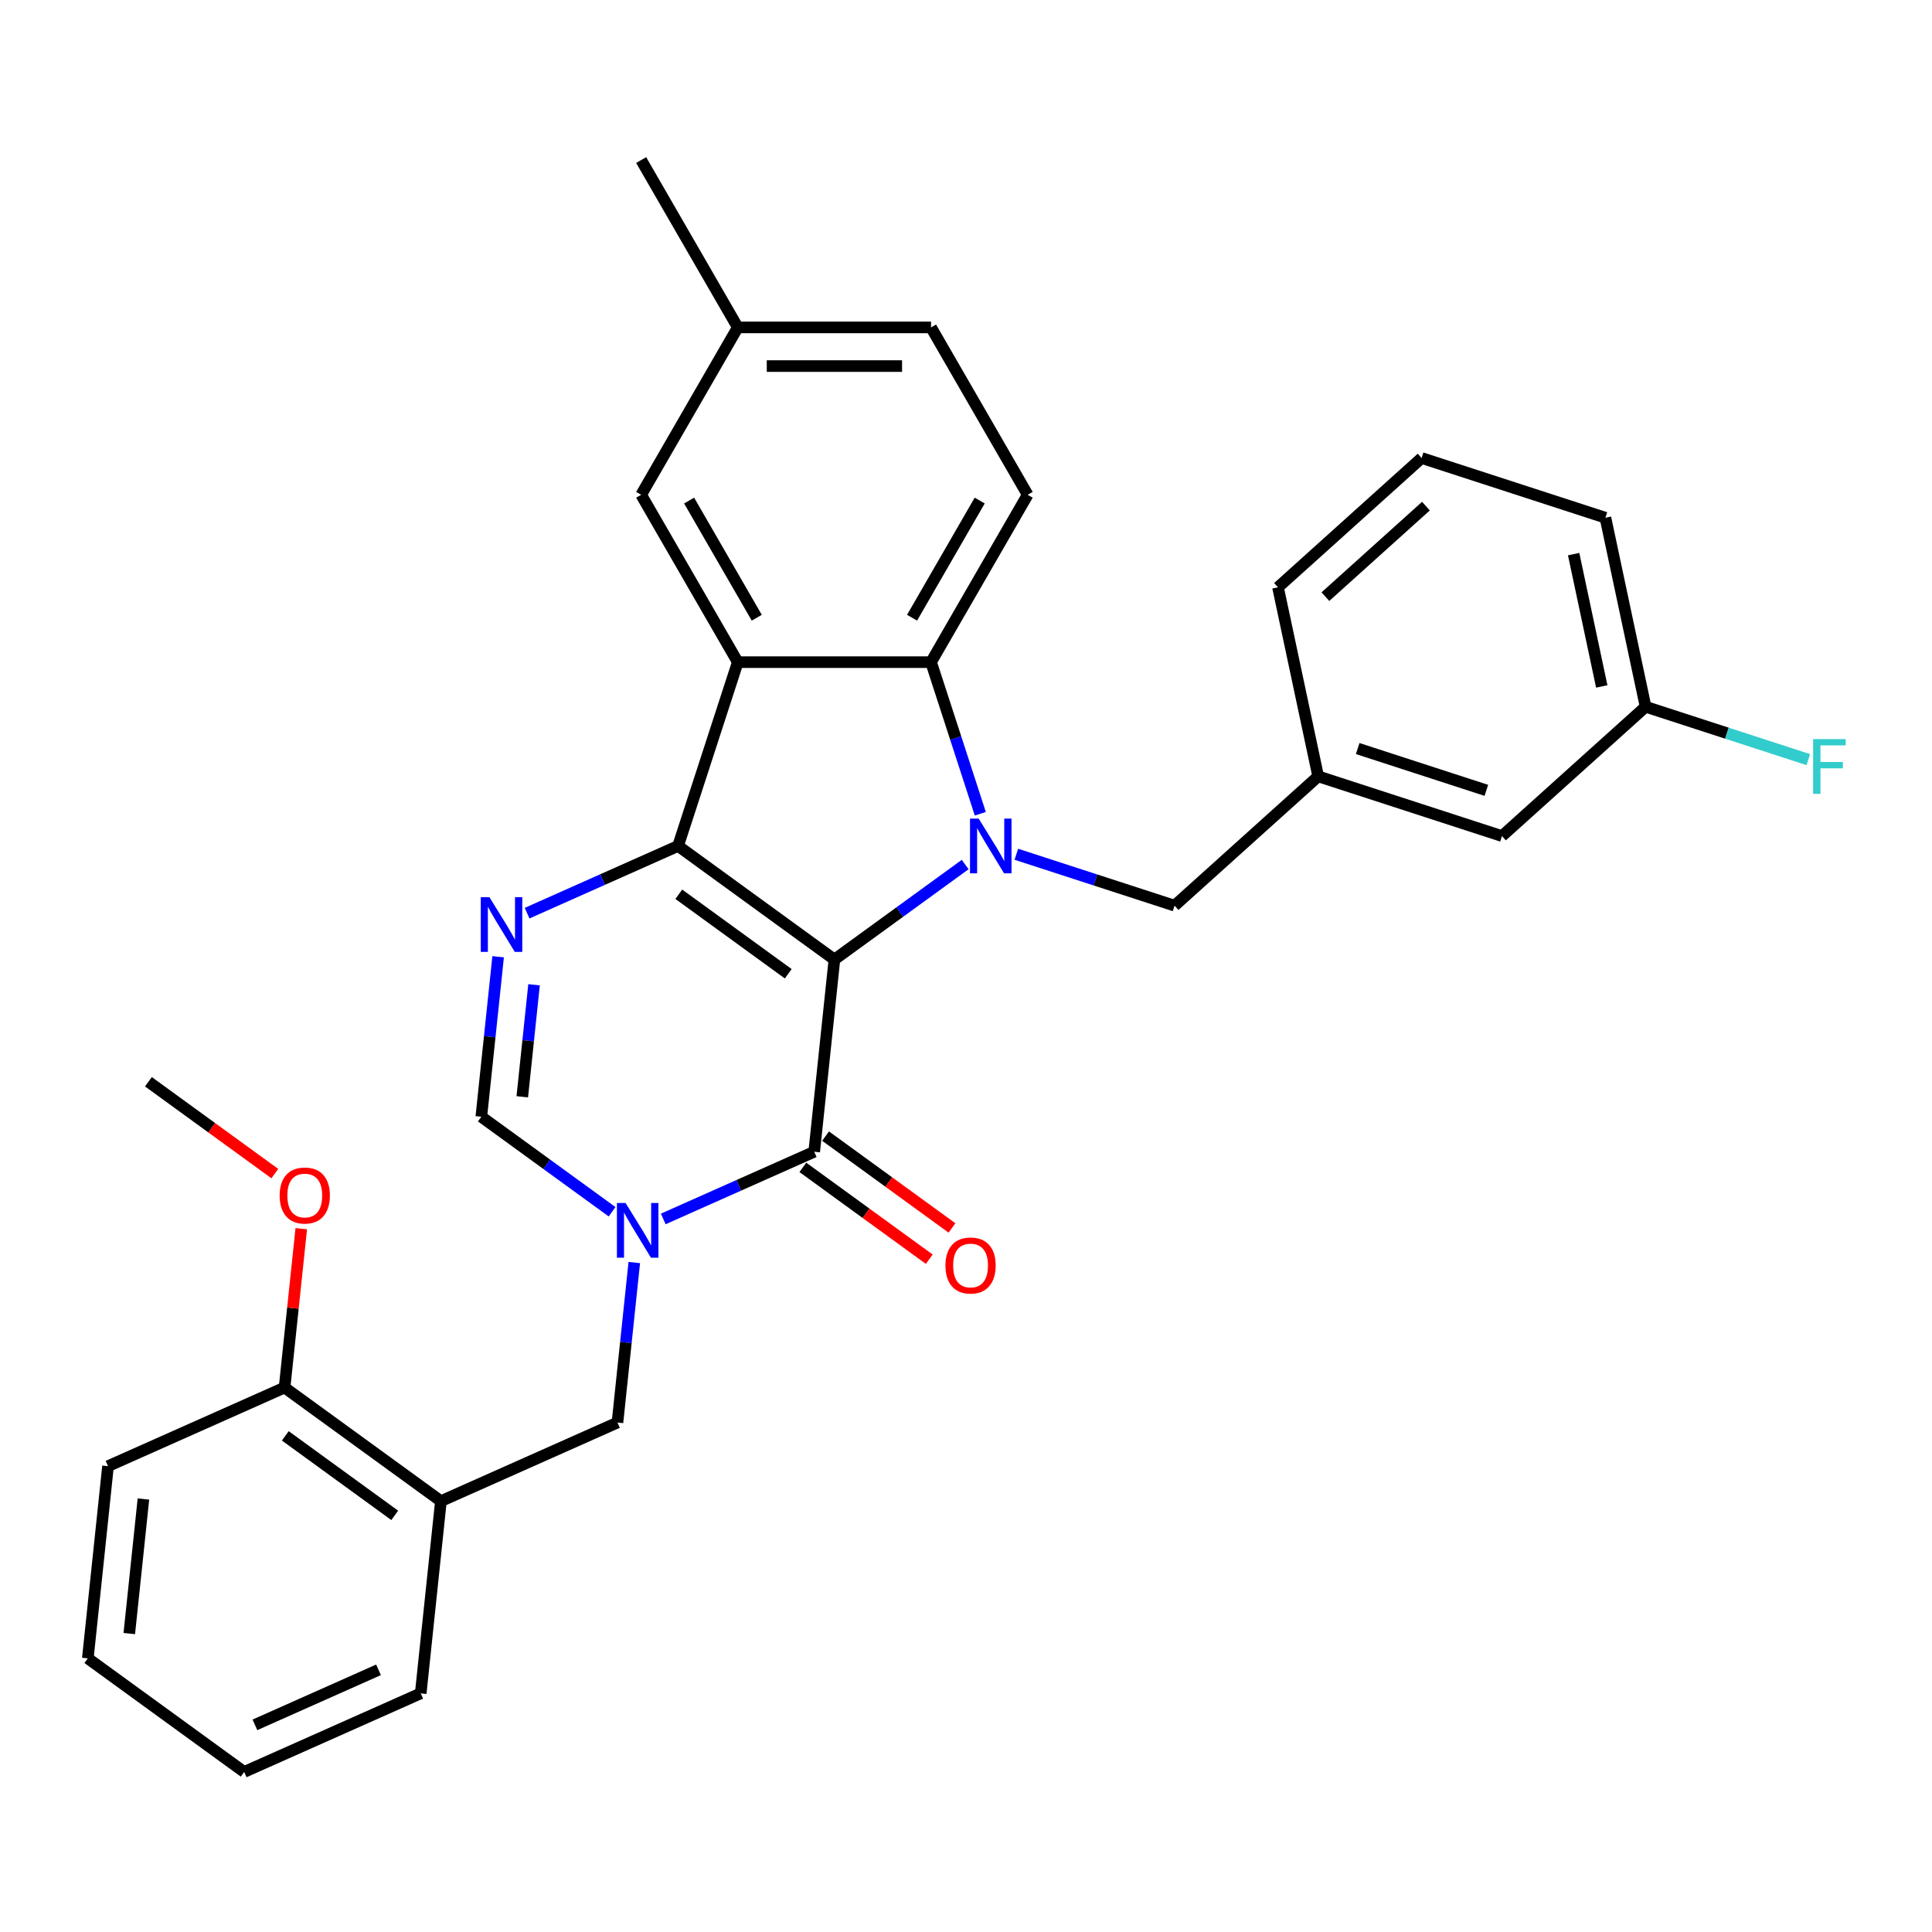 <?xml version='1.0' encoding='iso-8859-1'?>
<svg version='1.1' baseProfile='full'
              xmlns='http://www.w3.org/2000/svg'
                      xmlns:rdkit='http://www.rdkit.org/xml'
                      xmlns:xlink='http://www.w3.org/1999/xlink'
                  xml:space='preserve'
width='1000px' height='1000px' viewBox='0 0 1000 1000'>
<!-- END OF HEADER -->
<rect style='opacity:1.0;fill:#FFFFFF;stroke:none' width='1000' height='1000' x='0' y='0'> </rect>
<path class='bond-0' d='M 431.892,496.656 L 350.967,437.86' style='fill:none;fill-rule:evenodd;stroke:#000000;stroke-width:6px;stroke-linecap:butt;stroke-linejoin:miter;stroke-opacity:1' />
<path class='bond-0' d='M 407.994,504.022 L 351.346,462.865' style='fill:none;fill-rule:evenodd;stroke:#000000;stroke-width:6px;stroke-linecap:butt;stroke-linejoin:miter;stroke-opacity:1' />
<path class='bond-1' d='M 431.892,496.656 L 465.735,472.068' style='fill:none;fill-rule:evenodd;stroke:#000000;stroke-width:6px;stroke-linecap:butt;stroke-linejoin:miter;stroke-opacity:1' />
<path class='bond-1' d='M 465.735,472.068 L 499.577,447.48' style='fill:none;fill-rule:evenodd;stroke:#0000FF;stroke-width:6px;stroke-linecap:butt;stroke-linejoin:miter;stroke-opacity:1' />
<path class='bond-2' d='M 431.892,496.656 L 421.436,596.138' style='fill:none;fill-rule:evenodd;stroke:#000000;stroke-width:6px;stroke-linecap:butt;stroke-linejoin:miter;stroke-opacity:1' />
<path class='bond-3' d='M 350.967,437.86 L 381.877,342.727' style='fill:none;fill-rule:evenodd;stroke:#000000;stroke-width:6px;stroke-linecap:butt;stroke-linejoin:miter;stroke-opacity:1' />
<path class='bond-5' d='M 350.967,437.86 L 311.896,455.256' style='fill:none;fill-rule:evenodd;stroke:#000000;stroke-width:6px;stroke-linecap:butt;stroke-linejoin:miter;stroke-opacity:1' />
<path class='bond-5' d='M 311.896,455.256 L 272.826,472.651' style='fill:none;fill-rule:evenodd;stroke:#0000FF;stroke-width:6px;stroke-linecap:butt;stroke-linejoin:miter;stroke-opacity:1' />
<path class='bond-6' d='M 507.404,421.2 L 494.656,381.963' style='fill:none;fill-rule:evenodd;stroke:#0000FF;stroke-width:6px;stroke-linecap:butt;stroke-linejoin:miter;stroke-opacity:1' />
<path class='bond-6' d='M 494.656,381.963 L 481.907,342.727' style='fill:none;fill-rule:evenodd;stroke:#000000;stroke-width:6px;stroke-linecap:butt;stroke-linejoin:miter;stroke-opacity:1' />
<path class='bond-10' d='M 526.058,442.162 L 567.005,455.467' style='fill:none;fill-rule:evenodd;stroke:#0000FF;stroke-width:6px;stroke-linecap:butt;stroke-linejoin:miter;stroke-opacity:1' />
<path class='bond-10' d='M 567.005,455.467 L 607.951,468.771' style='fill:none;fill-rule:evenodd;stroke:#000000;stroke-width:6px;stroke-linecap:butt;stroke-linejoin:miter;stroke-opacity:1' />
<path class='bond-4' d='M 421.436,596.138 L 382.366,613.533' style='fill:none;fill-rule:evenodd;stroke:#000000;stroke-width:6px;stroke-linecap:butt;stroke-linejoin:miter;stroke-opacity:1' />
<path class='bond-4' d='M 382.366,613.533 L 343.296,630.928' style='fill:none;fill-rule:evenodd;stroke:#0000FF;stroke-width:6px;stroke-linecap:butt;stroke-linejoin:miter;stroke-opacity:1' />
<path class='bond-13' d='M 415.557,604.23 L 448.269,627.997' style='fill:none;fill-rule:evenodd;stroke:#000000;stroke-width:6px;stroke-linecap:butt;stroke-linejoin:miter;stroke-opacity:1' />
<path class='bond-13' d='M 448.269,627.997 L 480.981,651.764' style='fill:none;fill-rule:evenodd;stroke:#FF0000;stroke-width:6px;stroke-linecap:butt;stroke-linejoin:miter;stroke-opacity:1' />
<path class='bond-13' d='M 427.316,588.045 L 460.028,611.812' style='fill:none;fill-rule:evenodd;stroke:#000000;stroke-width:6px;stroke-linecap:butt;stroke-linejoin:miter;stroke-opacity:1' />
<path class='bond-13' d='M 460.028,611.812 L 492.741,635.579' style='fill:none;fill-rule:evenodd;stroke:#FF0000;stroke-width:6px;stroke-linecap:butt;stroke-linejoin:miter;stroke-opacity:1' />
<path class='bond-12' d='M 381.877,342.727 L 331.863,256.099' style='fill:none;fill-rule:evenodd;stroke:#000000;stroke-width:6px;stroke-linecap:butt;stroke-linejoin:miter;stroke-opacity:1' />
<path class='bond-12' d='M 391.701,319.729 L 356.691,259.09' style='fill:none;fill-rule:evenodd;stroke:#000000;stroke-width:6px;stroke-linecap:butt;stroke-linejoin:miter;stroke-opacity:1' />
<path class='bond-31' d='M 381.877,342.727 L 481.907,342.727' style='fill:none;fill-rule:evenodd;stroke:#000000;stroke-width:6px;stroke-linecap:butt;stroke-linejoin:miter;stroke-opacity:1' />
<path class='bond-7' d='M 316.814,627.203 L 282.972,602.615' style='fill:none;fill-rule:evenodd;stroke:#0000FF;stroke-width:6px;stroke-linecap:butt;stroke-linejoin:miter;stroke-opacity:1' />
<path class='bond-7' d='M 282.972,602.615 L 249.129,578.027' style='fill:none;fill-rule:evenodd;stroke:#000000;stroke-width:6px;stroke-linecap:butt;stroke-linejoin:miter;stroke-opacity:1' />
<path class='bond-8' d='M 328.304,653.484 L 323.951,694.894' style='fill:none;fill-rule:evenodd;stroke:#0000FF;stroke-width:6px;stroke-linecap:butt;stroke-linejoin:miter;stroke-opacity:1' />
<path class='bond-8' d='M 323.951,694.894 L 319.599,736.305' style='fill:none;fill-rule:evenodd;stroke:#000000;stroke-width:6px;stroke-linecap:butt;stroke-linejoin:miter;stroke-opacity:1' />
<path class='bond-32' d='M 257.834,495.207 L 253.482,536.617' style='fill:none;fill-rule:evenodd;stroke:#0000FF;stroke-width:6px;stroke-linecap:butt;stroke-linejoin:miter;stroke-opacity:1' />
<path class='bond-32' d='M 253.482,536.617 L 249.129,578.027' style='fill:none;fill-rule:evenodd;stroke:#000000;stroke-width:6px;stroke-linecap:butt;stroke-linejoin:miter;stroke-opacity:1' />
<path class='bond-32' d='M 276.425,509.721 L 273.378,538.708' style='fill:none;fill-rule:evenodd;stroke:#0000FF;stroke-width:6px;stroke-linecap:butt;stroke-linejoin:miter;stroke-opacity:1' />
<path class='bond-32' d='M 273.378,538.708 L 270.331,567.695' style='fill:none;fill-rule:evenodd;stroke:#000000;stroke-width:6px;stroke-linecap:butt;stroke-linejoin:miter;stroke-opacity:1' />
<path class='bond-11' d='M 481.907,342.727 L 531.922,256.099' style='fill:none;fill-rule:evenodd;stroke:#000000;stroke-width:6px;stroke-linecap:butt;stroke-linejoin:miter;stroke-opacity:1' />
<path class='bond-11' d='M 472.084,319.729 L 507.094,259.09' style='fill:none;fill-rule:evenodd;stroke:#000000;stroke-width:6px;stroke-linecap:butt;stroke-linejoin:miter;stroke-opacity:1' />
<path class='bond-9' d='M 319.599,736.305 L 228.217,776.99' style='fill:none;fill-rule:evenodd;stroke:#000000;stroke-width:6px;stroke-linecap:butt;stroke-linejoin:miter;stroke-opacity:1' />
<path class='bond-14' d='M 228.217,776.99 L 147.292,718.195' style='fill:none;fill-rule:evenodd;stroke:#000000;stroke-width:6px;stroke-linecap:butt;stroke-linejoin:miter;stroke-opacity:1' />
<path class='bond-14' d='M 204.319,784.356 L 147.672,743.199' style='fill:none;fill-rule:evenodd;stroke:#000000;stroke-width:6px;stroke-linecap:butt;stroke-linejoin:miter;stroke-opacity:1' />
<path class='bond-22' d='M 228.217,776.99 L 217.762,876.472' style='fill:none;fill-rule:evenodd;stroke:#000000;stroke-width:6px;stroke-linecap:butt;stroke-linejoin:miter;stroke-opacity:1' />
<path class='bond-15' d='M 607.951,468.771 L 682.288,401.838' style='fill:none;fill-rule:evenodd;stroke:#000000;stroke-width:6px;stroke-linecap:butt;stroke-linejoin:miter;stroke-opacity:1' />
<path class='bond-18' d='M 531.922,256.099 L 481.907,169.471' style='fill:none;fill-rule:evenodd;stroke:#000000;stroke-width:6px;stroke-linecap:butt;stroke-linejoin:miter;stroke-opacity:1' />
<path class='bond-17' d='M 331.863,256.099 L 381.877,169.471' style='fill:none;fill-rule:evenodd;stroke:#000000;stroke-width:6px;stroke-linecap:butt;stroke-linejoin:miter;stroke-opacity:1' />
<path class='bond-21' d='M 147.292,718.195 L 151.613,677.084' style='fill:none;fill-rule:evenodd;stroke:#000000;stroke-width:6px;stroke-linecap:butt;stroke-linejoin:miter;stroke-opacity:1' />
<path class='bond-21' d='M 151.613,677.084 L 155.934,635.974' style='fill:none;fill-rule:evenodd;stroke:#FF0000;stroke-width:6px;stroke-linecap:butt;stroke-linejoin:miter;stroke-opacity:1' />
<path class='bond-25' d='M 147.292,718.195 L 55.91,758.88' style='fill:none;fill-rule:evenodd;stroke:#000000;stroke-width:6px;stroke-linecap:butt;stroke-linejoin:miter;stroke-opacity:1' />
<path class='bond-16' d='M 682.288,401.838 L 777.421,432.749' style='fill:none;fill-rule:evenodd;stroke:#000000;stroke-width:6px;stroke-linecap:butt;stroke-linejoin:miter;stroke-opacity:1' />
<path class='bond-16' d='M 702.74,387.448 L 769.334,409.086' style='fill:none;fill-rule:evenodd;stroke:#000000;stroke-width:6px;stroke-linecap:butt;stroke-linejoin:miter;stroke-opacity:1' />
<path class='bond-24' d='M 682.288,401.838 L 661.49,303.995' style='fill:none;fill-rule:evenodd;stroke:#000000;stroke-width:6px;stroke-linecap:butt;stroke-linejoin:miter;stroke-opacity:1' />
<path class='bond-19' d='M 777.421,432.749 L 851.758,365.816' style='fill:none;fill-rule:evenodd;stroke:#000000;stroke-width:6px;stroke-linecap:butt;stroke-linejoin:miter;stroke-opacity:1' />
<path class='bond-27' d='M 381.877,169.471 L 331.863,82.843' style='fill:none;fill-rule:evenodd;stroke:#000000;stroke-width:6px;stroke-linecap:butt;stroke-linejoin:miter;stroke-opacity:1' />
<path class='bond-33' d='M 381.877,169.471 L 481.907,169.471' style='fill:none;fill-rule:evenodd;stroke:#000000;stroke-width:6px;stroke-linecap:butt;stroke-linejoin:miter;stroke-opacity:1' />
<path class='bond-33' d='M 396.882,189.476 L 466.903,189.476' style='fill:none;fill-rule:evenodd;stroke:#000000;stroke-width:6px;stroke-linecap:butt;stroke-linejoin:miter;stroke-opacity:1' />
<path class='bond-20' d='M 851.758,365.816 L 893.864,379.498' style='fill:none;fill-rule:evenodd;stroke:#000000;stroke-width:6px;stroke-linecap:butt;stroke-linejoin:miter;stroke-opacity:1' />
<path class='bond-20' d='M 893.864,379.498 L 935.971,393.179' style='fill:none;fill-rule:evenodd;stroke:#33CCCC;stroke-width:6px;stroke-linecap:butt;stroke-linejoin:miter;stroke-opacity:1' />
<path class='bond-34' d='M 851.758,365.816 L 830.96,267.973' style='fill:none;fill-rule:evenodd;stroke:#000000;stroke-width:6px;stroke-linecap:butt;stroke-linejoin:miter;stroke-opacity:1' />
<path class='bond-34' d='M 829.069,355.299 L 814.511,286.809' style='fill:none;fill-rule:evenodd;stroke:#000000;stroke-width:6px;stroke-linecap:butt;stroke-linejoin:miter;stroke-opacity:1' />
<path class='bond-28' d='M 142.247,607.451 L 109.535,583.684' style='fill:none;fill-rule:evenodd;stroke:#FF0000;stroke-width:6px;stroke-linecap:butt;stroke-linejoin:miter;stroke-opacity:1' />
<path class='bond-28' d='M 109.535,583.684 L 76.822,559.917' style='fill:none;fill-rule:evenodd;stroke:#000000;stroke-width:6px;stroke-linecap:butt;stroke-linejoin:miter;stroke-opacity:1' />
<path class='bond-29' d='M 217.762,876.472 L 126.38,917.158' style='fill:none;fill-rule:evenodd;stroke:#000000;stroke-width:6px;stroke-linecap:butt;stroke-linejoin:miter;stroke-opacity:1' />
<path class='bond-29' d='M 195.917,864.298 L 131.95,892.778' style='fill:none;fill-rule:evenodd;stroke:#000000;stroke-width:6px;stroke-linecap:butt;stroke-linejoin:miter;stroke-opacity:1' />
<path class='bond-23' d='M 735.827,237.062 L 661.49,303.995' style='fill:none;fill-rule:evenodd;stroke:#000000;stroke-width:6px;stroke-linecap:butt;stroke-linejoin:miter;stroke-opacity:1' />
<path class='bond-23' d='M 738.063,261.969 L 686.027,308.822' style='fill:none;fill-rule:evenodd;stroke:#000000;stroke-width:6px;stroke-linecap:butt;stroke-linejoin:miter;stroke-opacity:1' />
<path class='bond-26' d='M 735.827,237.062 L 830.96,267.973' style='fill:none;fill-rule:evenodd;stroke:#000000;stroke-width:6px;stroke-linecap:butt;stroke-linejoin:miter;stroke-opacity:1' />
<path class='bond-35' d='M 55.91,758.88 L 45.455,858.362' style='fill:none;fill-rule:evenodd;stroke:#000000;stroke-width:6px;stroke-linecap:butt;stroke-linejoin:miter;stroke-opacity:1' />
<path class='bond-35' d='M 74.238,775.894 L 66.919,845.531' style='fill:none;fill-rule:evenodd;stroke:#000000;stroke-width:6px;stroke-linecap:butt;stroke-linejoin:miter;stroke-opacity:1' />
<path class='bond-30' d='M 126.38,917.158 L 45.455,858.362' style='fill:none;fill-rule:evenodd;stroke:#000000;stroke-width:6px;stroke-linecap:butt;stroke-linejoin:miter;stroke-opacity:1' />
<path  class='atom-2' d='M 506.558 423.7
L 515.838 438.7
Q 516.758 440.18, 518.238 442.86
Q 519.718 445.54, 519.798 445.7
L 519.798 423.7
L 523.558 423.7
L 523.558 452.02
L 519.678 452.02
L 509.718 435.62
Q 508.558 433.7, 507.318 431.5
Q 506.118 429.3, 505.758 428.62
L 505.758 452.02
L 502.078 452.02
L 502.078 423.7
L 506.558 423.7
' fill='#0000FF'/>
<path  class='atom-5' d='M 323.795 622.663
L 333.075 637.663
Q 333.995 639.143, 335.475 641.823
Q 336.955 644.503, 337.035 644.663
L 337.035 622.663
L 340.795 622.663
L 340.795 650.983
L 336.915 650.983
L 326.955 634.583
Q 325.795 632.663, 324.555 630.463
Q 323.355 628.263, 322.995 627.583
L 322.995 650.983
L 319.315 650.983
L 319.315 622.663
L 323.795 622.663
' fill='#0000FF'/>
<path  class='atom-6' d='M 253.325 464.386
L 262.605 479.386
Q 263.525 480.866, 265.005 483.546
Q 266.485 486.226, 266.565 486.386
L 266.565 464.386
L 270.325 464.386
L 270.325 492.706
L 266.445 492.706
L 256.485 476.306
Q 255.325 474.386, 254.085 472.186
Q 252.885 469.986, 252.525 469.306
L 252.525 492.706
L 248.845 492.706
L 248.845 464.386
L 253.325 464.386
' fill='#0000FF'/>
<path  class='atom-14' d='M 489.362 655.013
Q 489.362 648.213, 492.722 644.413
Q 496.082 640.613, 502.362 640.613
Q 508.642 640.613, 512.002 644.413
Q 515.362 648.213, 515.362 655.013
Q 515.362 661.893, 511.962 665.813
Q 508.562 669.693, 502.362 669.693
Q 496.122 669.693, 492.722 665.813
Q 489.362 661.933, 489.362 655.013
M 502.362 666.493
Q 506.682 666.493, 509.002 663.613
Q 511.362 660.693, 511.362 655.013
Q 511.362 649.453, 509.002 646.653
Q 506.682 643.813, 502.362 643.813
Q 498.042 643.813, 495.682 646.613
Q 493.362 649.413, 493.362 655.013
Q 493.362 660.733, 495.682 663.613
Q 498.042 666.493, 502.362 666.493
' fill='#FF0000'/>
<path  class='atom-21' d='M 938.471 382.567
L 955.311 382.567
L 955.311 385.807
L 942.271 385.807
L 942.271 394.407
L 953.871 394.407
L 953.871 397.687
L 942.271 397.687
L 942.271 410.887
L 938.471 410.887
L 938.471 382.567
' fill='#33CCCC'/>
<path  class='atom-22' d='M 144.748 618.793
Q 144.748 611.993, 148.108 608.193
Q 151.468 604.393, 157.748 604.393
Q 164.028 604.393, 167.388 608.193
Q 170.748 611.993, 170.748 618.793
Q 170.748 625.673, 167.348 629.593
Q 163.948 633.473, 157.748 633.473
Q 151.508 633.473, 148.108 629.593
Q 144.748 625.713, 144.748 618.793
M 157.748 630.273
Q 162.068 630.273, 164.388 627.393
Q 166.748 624.473, 166.748 618.793
Q 166.748 613.233, 164.388 610.433
Q 162.068 607.593, 157.748 607.593
Q 153.428 607.593, 151.068 610.393
Q 148.748 613.193, 148.748 618.793
Q 148.748 624.513, 151.068 627.393
Q 153.428 630.273, 157.748 630.273
' fill='#FF0000'/>
</svg>
